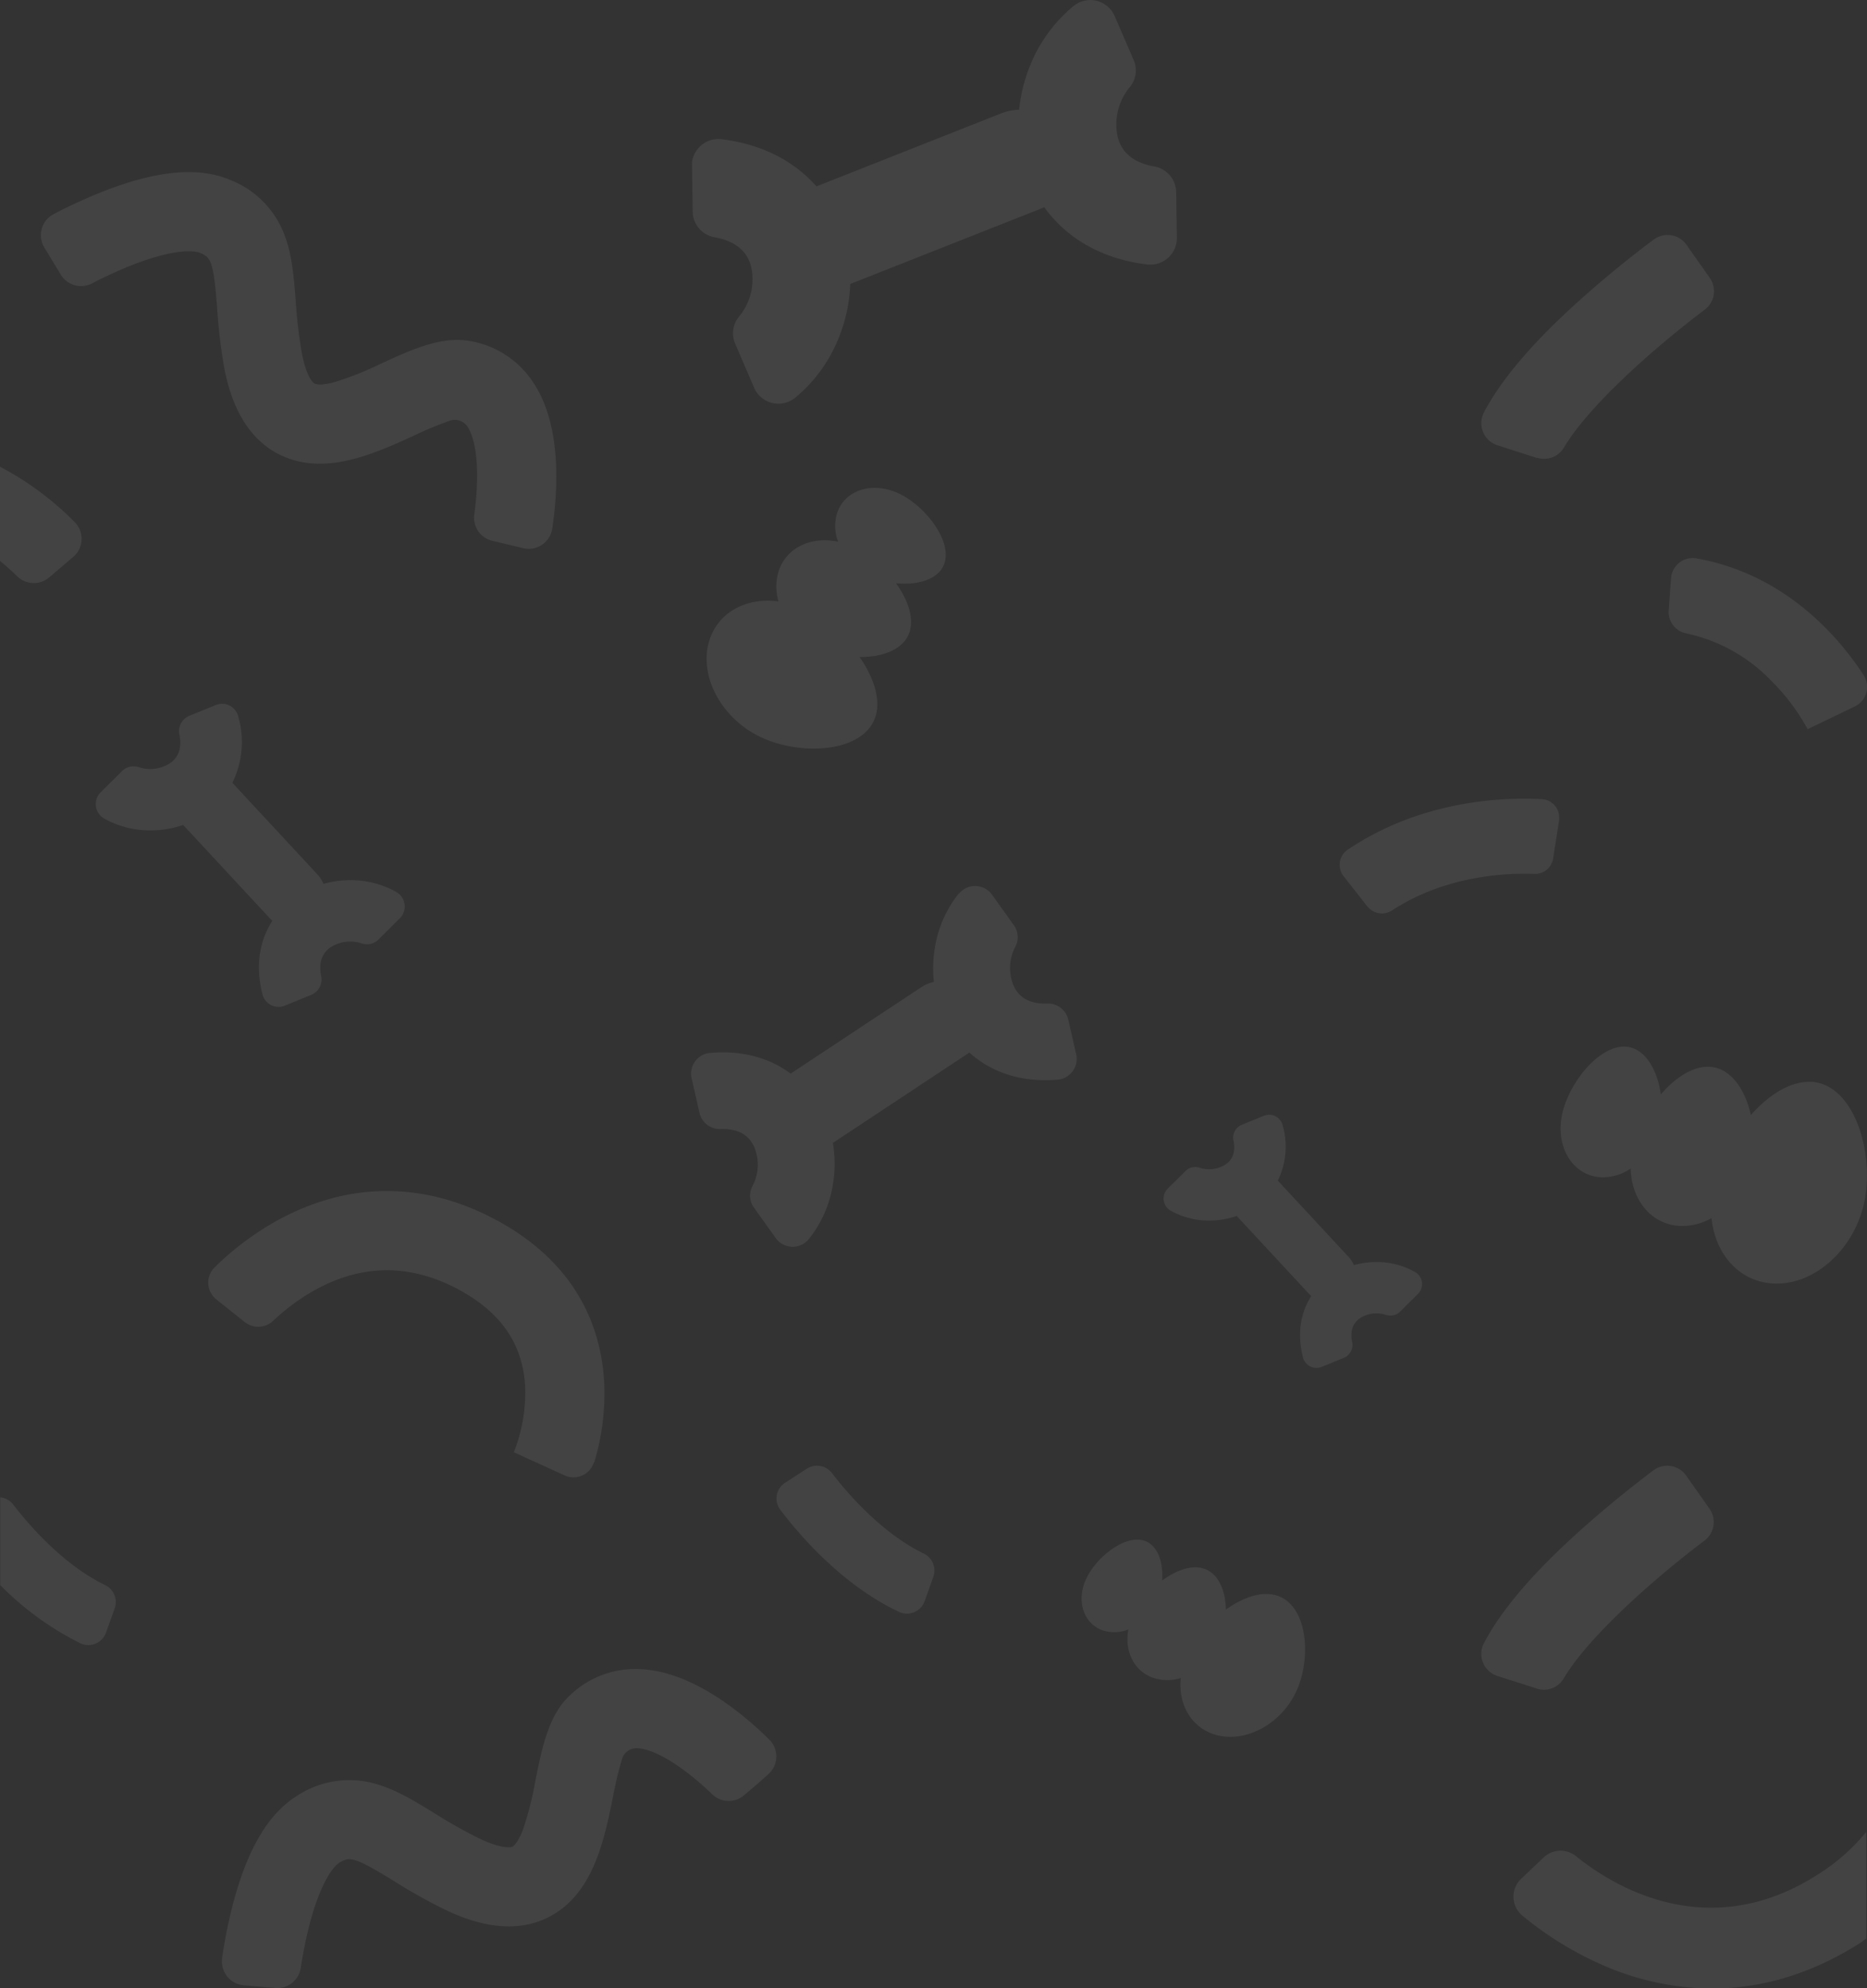 <svg xmlns="http://www.w3.org/2000/svg" viewBox="0 0 430.17 457.91"><rect x="0" y="0" width="430.17" height="457.91" fill="#333333" stroke="none"/><g id="Layer_2" data-name="Layer 2"><g id="Layer_1-2" data-name="Layer 1"><g style="opacity:0.08"><path id="Path_284" data-name="Path 284" d="M201.73,165c1.26-4-.48-9.1-3.68-13.69,5.32.08,10.26-1.72,11.55-5.84,1-3.29-.47-7.43-3.15-11.14,5,.51,10-.87,11.19-4.69,1.67-5.33-4.73-13.4-10.8-16.1s-12.34-.57-14,4.76a10.1,10.1,0,0,0,.27,6.47c-6.23-1.33-12,1.37-13.74,6.89a12.13,12.13,0,0,0,0,6.86c-7.31-1-13.87,2.42-15.93,9-2.58,8.23,2.93,18.28,12.29,22.46s23.44,3.26,26-5" style="fill:#fff"/><path id="Path_285" data-name="Path 285" d="M294,367.43c-3.47-1-7.73.55-11.55,3.3-.08-4.43-1.74-8.5-5.28-9.51-2.82-.8-6.31.51-9.4,2.81.3-4.15-1-8.3-4.29-9.23-4.58-1.3-11.27,4.17-13.41,9.26s-.16,10.27,4.42,11.57a8.78,8.78,0,0,0,5.5-.34c-1,5.2,1.49,10,6.24,11.3a10.42,10.42,0,0,0,5.83-.11c-.64,6.1,2.44,11.49,8.08,13.09,7.07,2,15.48-2.75,18.79-10.6s2.15-19.54-4.92-21.54" style="fill:#fff"/><path id="Path_409" data-name="Path 409" d="M417.41,249.2c-4.74-.33-9.81,2.9-14,7.61-1.31-5.84-4.56-10.77-9.4-11.1-3.87-.26-8,2.46-11.35,6.36-.75-5.57-3.58-10.7-8.06-11-6.27-.42-13.4,8.69-14.76,16s2.61,13.64,8.88,14.07a11.33,11.33,0,0,0,7-2c.18,7.16,4.64,12.76,11.13,13.21a13.54,13.54,0,0,0,7.49-1.8c.84,8.25,6.29,14.52,14,15.05,9.67.66,19.21-8,21.32-19.31s-2.57-26.47-12.24-27.13" style="fill:#fff"/><path id="Path_287" data-name="Path 287" d="M117.23,125.46l-3.8-.9a5.46,5.46,0,0,1-4.15-6.07c1-7.18,1.1-16.14-1.58-20.25l0,0a3.5,3.5,0,0,0-3.94-1.38,80.84,80.84,0,0,0-8.34,3.45c-9.37,4.28-21,9.6-31.35,4.22-6.44-3.36-10.64-10.15-12.47-20.16A130.77,130.77,0,0,1,50,70.54c-.83-10.65-1.48-11.31-4.06-12.35-.44-.17-4.55-1.55-16.23,3.15-3.24,1.31-6.22,2.75-8.51,3.94a5.47,5.47,0,0,1-7.18-2L10.21,57a5.47,5.47,0,0,1,1.84-7.51l.3-.17c2.71-1.41,6.3-3.16,10.27-4.77C35.4,39.36,45.24,38.3,52.7,41.3A21.92,21.92,0,0,1,65.56,54.13c1.74,4.6,2.14,9.65,2.56,15A113.93,113.93,0,0,0,69.5,81.06c.91,5,2.3,6.94,3,7.29.18.1,1.27.54,4.5-.31a74.76,74.76,0,0,0,10.85-4.32c7.15-3.27,13.91-6.36,20.45-5.17A21.77,21.77,0,0,1,123,88.3c6.55,10,5.5,25.14,4.24,33.46a5.47,5.47,0,0,1-6.23,4.58l-.45-.09" style="fill:#fff"/><path id="Path_288" data-name="Path 288" d="M174.45,410.93l-3,2.54a5.45,5.45,0,0,1-7.35-.21c-5.2-5.05-12.41-10.38-17.31-10.62h0a3.5,3.5,0,0,0-3.43,2.37,80.11,80.11,0,0,0-2.11,8.78c-2.05,10.09-4.59,22.65-15,27.84-6.51,3.24-14.47,2.64-23.65-1.77a126.2,126.2,0,0,1-12.11-6.8c-9.1-5.58-10-5.44-12.38-4-.39.25-3.93,2.76-7,15-.84,3.39-1.43,6.65-1.82,9.2a5.45,5.45,0,0,1-5.87,4.61l-7.26-.62a5.48,5.48,0,0,1-5-5.91c0-.11,0-.22,0-.33.45-3,1.14-7,2.17-11.11,3.32-13.4,8.24-22,15.05-26.25a21.88,21.88,0,0,1,17.94-2.86c4.75,1.29,9.06,3.93,13.63,6.73a110,110,0,0,0,10.48,5.91c4.58,2.2,7,2.22,7.65,1.88.18-.1,1.18-.72,2.39-3.83a75.12,75.12,0,0,0,2.88-11.32c1.56-7.7,3-15,7.85-19.58a21.75,21.75,0,0,1,16.5-6.14c12,.6,23.57,10.32,29.57,16.24a5.46,5.46,0,0,1,0,7.72l-.33.32" style="fill:#fff"/><path id="Path_290" data-name="Path 290" d="M183.23,340l2.67-1.73a4.33,4.33,0,0,1,5.78,1c3.71,4.83,11.51,13.85,21.19,18.56a4.33,4.33,0,0,1,2.18,5.33l-2,5.61a4.33,4.33,0,0,1-5.51,2.64c-.13,0-.27-.1-.39-.16-13-6.13-22.85-17.56-27.36-23.51a4.32,4.32,0,0,1,.83-6.05l.27-.19" style="fill:#fff"/><path id="Path_293" data-name="Path 293" d="M354.09,388.9,345,386a5.34,5.34,0,0,1-3.44-6.72,5.07,5.07,0,0,1,.37-.86c4.2-8,12-17,23.69-27.29,5.94-5.24,11.59-9.66,15.32-12.47a5.33,5.33,0,0,1,7.46,1.05l.1.14,5.38,7.65a5.33,5.33,0,0,1-1.15,7.33c-11.95,9-26.89,22.33-32.44,31.75a5.31,5.31,0,0,1-6.21,2.34" style="fill:#fff"/><path id="Path_294" data-name="Path 294" d="M354.09,105.47,345,102.55a5.34,5.34,0,0,1-3.43-6.73,4.9,4.9,0,0,1,.36-.86c4.2-8,12-17,23.69-27.28C371.57,62.44,377.22,58,381,55.21a5.33,5.33,0,0,1,7.46,1l.1.14,5.38,7.65a5.32,5.32,0,0,1-1.15,7.32c-11.95,9-26.89,22.33-32.44,31.76a5.33,5.33,0,0,1-6.21,2.34" style="fill:#fff"/><path id="Path_296" data-name="Path 296" d="M315.05,208.78l-5.49-7a4.2,4.2,0,0,1,.72-5.9,2,2,0,0,1,.25-.18c17.14-11.55,36.13-12.1,44.71-11.64a4.2,4.2,0,0,1,4,4.42c0,.14,0,.28,0,.42l-2,12.66,1.32-8.54-.71,4.69a4.2,4.2,0,0,1-4.31,3.57c-6.53-.25-20.51.36-32.85,8.44a4.2,4.2,0,0,1-5.59-.93" style="fill:#fff"/><path id="Path_297" data-name="Path 297" d="M136.87,336.74a4.94,4.94,0,0,1-6.15,3.31,5.87,5.87,0,0,1-.63-.24l-11.7-5.33,0,0A37.46,37.46,0,0,0,121,319.44c-.49-10-5.74-17.48-16-22.79-10.68-5.51-21.42-5.44-31.91.18a48.33,48.33,0,0,0-10.2,7.42,5,5,0,0,1-6.47.27l-6.57-5.24a4.94,4.94,0,0,1-.79-6.95,4.38,4.38,0,0,1,.41-.45,66.77,66.77,0,0,1,15-11.1c15.86-8.5,32.76-8.62,48.86-.32,20.76,10.7,25.55,27.09,25.92,39a55.27,55.27,0,0,1-2.32,17.33" style="fill:#fff"/><path id="Path_404" data-name="Path 404" d="M91.33,205.44a21.52,21.52,0,0,0-10.61-2.72,23.06,23.06,0,0,0-6.19.85,7.42,7.42,0,0,0-1.42-2.2L53.54,180.29A21.25,21.25,0,0,0,54.89,165a3.83,3.83,0,0,0-4.65-2.79,2.78,2.78,0,0,0-.51.17l-6.1,2.48a3.83,3.83,0,0,0-2.3,4.32c.61,3-.14,5.27-2.23,6.65a8.47,8.47,0,0,1-7.12.87,3.75,3.75,0,0,0-3.88.91l-4.91,4.87a3.84,3.84,0,0,0,0,5.42,4,4,0,0,0,.84.64,21.58,21.58,0,0,0,10.62,2.72A22.62,22.62,0,0,0,42.2,190l20.21,21.76.34.33C60,216.34,58.7,222,60.47,229a3.84,3.84,0,0,0,4.65,2.79,5.08,5.08,0,0,0,.51-.17l6.1-2.49A3.83,3.83,0,0,0,74,224.8c-.61-3,.13-5.27,2.23-6.66a8.45,8.45,0,0,1,7.11-.86,3.74,3.74,0,0,0,3.89-.92l4.9-4.86a3.84,3.84,0,0,0,0-5.43,3.69,3.69,0,0,0-.84-.63" style="fill:#fff"/><path id="Path_301" data-name="Path 301" d="M326,292.94a18,18,0,0,0-8.87-2.27,19.19,19.19,0,0,0-5.17.71,6.39,6.39,0,0,0-1.19-1.84l-16.36-17.62a17.7,17.7,0,0,0,1.12-12.75,3.2,3.2,0,0,0-3.89-2.33,3.45,3.45,0,0,0-.42.14l-5.1,2.08a3.19,3.19,0,0,0-1.92,3.61c.51,2.53-.12,4.4-1.87,5.56a7.09,7.09,0,0,1-5.95.72,3.12,3.12,0,0,0-3.24.77l-4.1,4.06a3.21,3.21,0,0,0,0,4.54,3.06,3.06,0,0,0,.71.53,18,18,0,0,0,8.87,2.27,19.16,19.16,0,0,0,6.32-1.07l16.89,18.19a3.71,3.71,0,0,0,.29.27c-2.28,3.55-3.38,8.32-1.91,14.11a3.2,3.2,0,0,0,3.89,2.33,3.06,3.06,0,0,0,.43-.13l5.1-2.08a3.21,3.21,0,0,0,1.92-3.61c-.51-2.54.11-4.4,1.86-5.56a7.05,7.05,0,0,1,5.95-.72,3.16,3.16,0,0,0,3.25-.77l4.1-4.07a3.2,3.2,0,0,0,0-4.53,3.35,3.35,0,0,0-.7-.54" style="fill:#fff"/><path id="Path_302" data-name="Path 302" d="M416.52,168a47.53,47.53,0,0,0-8.34-11.13,38.19,38.19,0,0,0-19.7-11,5,5,0,0,1-4-5.27l.54-7.43a5,5,0,0,1,5.36-4.62,4.1,4.1,0,0,1,.49.06c21,3.71,33.33,18.9,38.51,26.87a5,5,0,0,1-1.46,6.92,6.12,6.12,0,0,1-.56.31l-10.83,5.22Z" style="fill:#fff"/><path id="Path_303" data-name="Path 303" d="M220.9,205.8a26.8,26.8,0,0,0-5.51,12.54,28.7,28.7,0,0,0-.22,7.8,9.26,9.26,0,0,0-3,1.3l-30,19.83c-4.55-3.38-10.72-5.44-18.53-4.77a4.79,4.79,0,0,0-4.39,5.18,5.13,5.13,0,0,0,.1.65l1.82,8a4.82,4.82,0,0,0,4.86,3.72c3.86-.14,6.46,1.24,7.74,4.1a10.57,10.57,0,0,1-.38,9,4.68,4.68,0,0,0,.34,5l5,7a4.8,4.8,0,0,0,6.7,1.11,5.05,5.05,0,0,0,.95-.9,26.93,26.93,0,0,0,5.52-12.53,28.59,28.59,0,0,0,0-9.59l30.95-20.48c.17-.11.32-.23.48-.35,4.67,4.23,11.44,7,20.35,6.26a4.79,4.79,0,0,0,4.38-5.17,3.76,3.76,0,0,0-.1-.66l-1.82-8a4.79,4.79,0,0,0-4.85-3.71c-3.87.13-6.47-1.24-7.75-4.11a10.51,10.51,0,0,1,.39-8.95,4.7,4.7,0,0,0-.35-5l-5-7a4.81,4.81,0,0,0-6.7-1.11,5.39,5.39,0,0,0-.95.9" style="fill:#fff"/><path id="Path_410" data-name="Path 410" d="M247.35,1.39a34.34,34.34,0,0,0-10.2,14.2,36.69,36.69,0,0,0-2.34,9.69,12,12,0,0,0-4.1.82l-42.6,16.83c-4.77-5.42-11.9-9.63-21.82-10.86a6.12,6.12,0,0,0-6.84,5.3,7.89,7.89,0,0,0,0,.84l.15,10.51a6.09,6.09,0,0,0,5,5.92c4.86.86,7.73,3.26,8.56,7.19A13.46,13.46,0,0,1,170.3,72.9a6,6,0,0,0-.89,6.3l4.35,10.12a6.1,6.1,0,0,0,8,3.17,6.31,6.31,0,0,0,1.45-.88,34.41,34.41,0,0,0,10.2-14.2,36.46,36.46,0,0,0,2.49-12l44-17.38c.24-.1.46-.21.69-.32,4.7,6.52,12.38,11.8,23.68,13.2a6.12,6.12,0,0,0,6.84-5.3,6.06,6.06,0,0,0,.05-.85L271,44.28a6.09,6.09,0,0,0-5-5.93c-4.86-.85-7.73-3.26-8.56-7.18a13.52,13.52,0,0,1,2.85-11.08,6,6,0,0,0,.9-6.3L256.82,3.68a6.11,6.11,0,0,0-8-3.18,6.35,6.35,0,0,0-1.45.89" style="fill:#fff"/><path d="M430,446.47V421.92a45.36,45.36,0,0,1-11,9.71c-8.8,5.68-17.18,7.75-24.74,7.75-14.27,0-25.59-7.39-31.13-11.86a5.67,5.67,0,0,0-7.48.3l-5.16,4.9a5.79,5.79,0,0,0-.48.51,5.67,5.67,0,0,0,.78,8A78.51,78.51,0,0,0,370.21,453a63.41,63.41,0,0,0,24.19,5h0c10.43,0,22.24-2.78,34.62-10.77C429.35,446.92,429.67,446.69,430,446.47Z" style="fill:#fff"/><path d="M24.25,365.09c-9.69-4.71-17.49-13.73-21.2-18.56a4.33,4.33,0,0,0-3-1.66v20.2a68.81,68.81,0,0,0,18.54,13.44l.39.16A4.33,4.33,0,0,0,24.44,376l2-5.6A4.33,4.33,0,0,0,24.25,365.09Z" style="fill:#fff"/><path d="M17.16,120.2A70,70,0,0,0,0,107.49v21.7c1.4,1.16,2.75,2.37,4,3.57a5.45,5.45,0,0,0,7.35.21l3-2.55,2.56-2.19.34-.31A5.46,5.46,0,0,0,17.16,120.2Z" style="fill:#fff"/></g></g></g></svg>